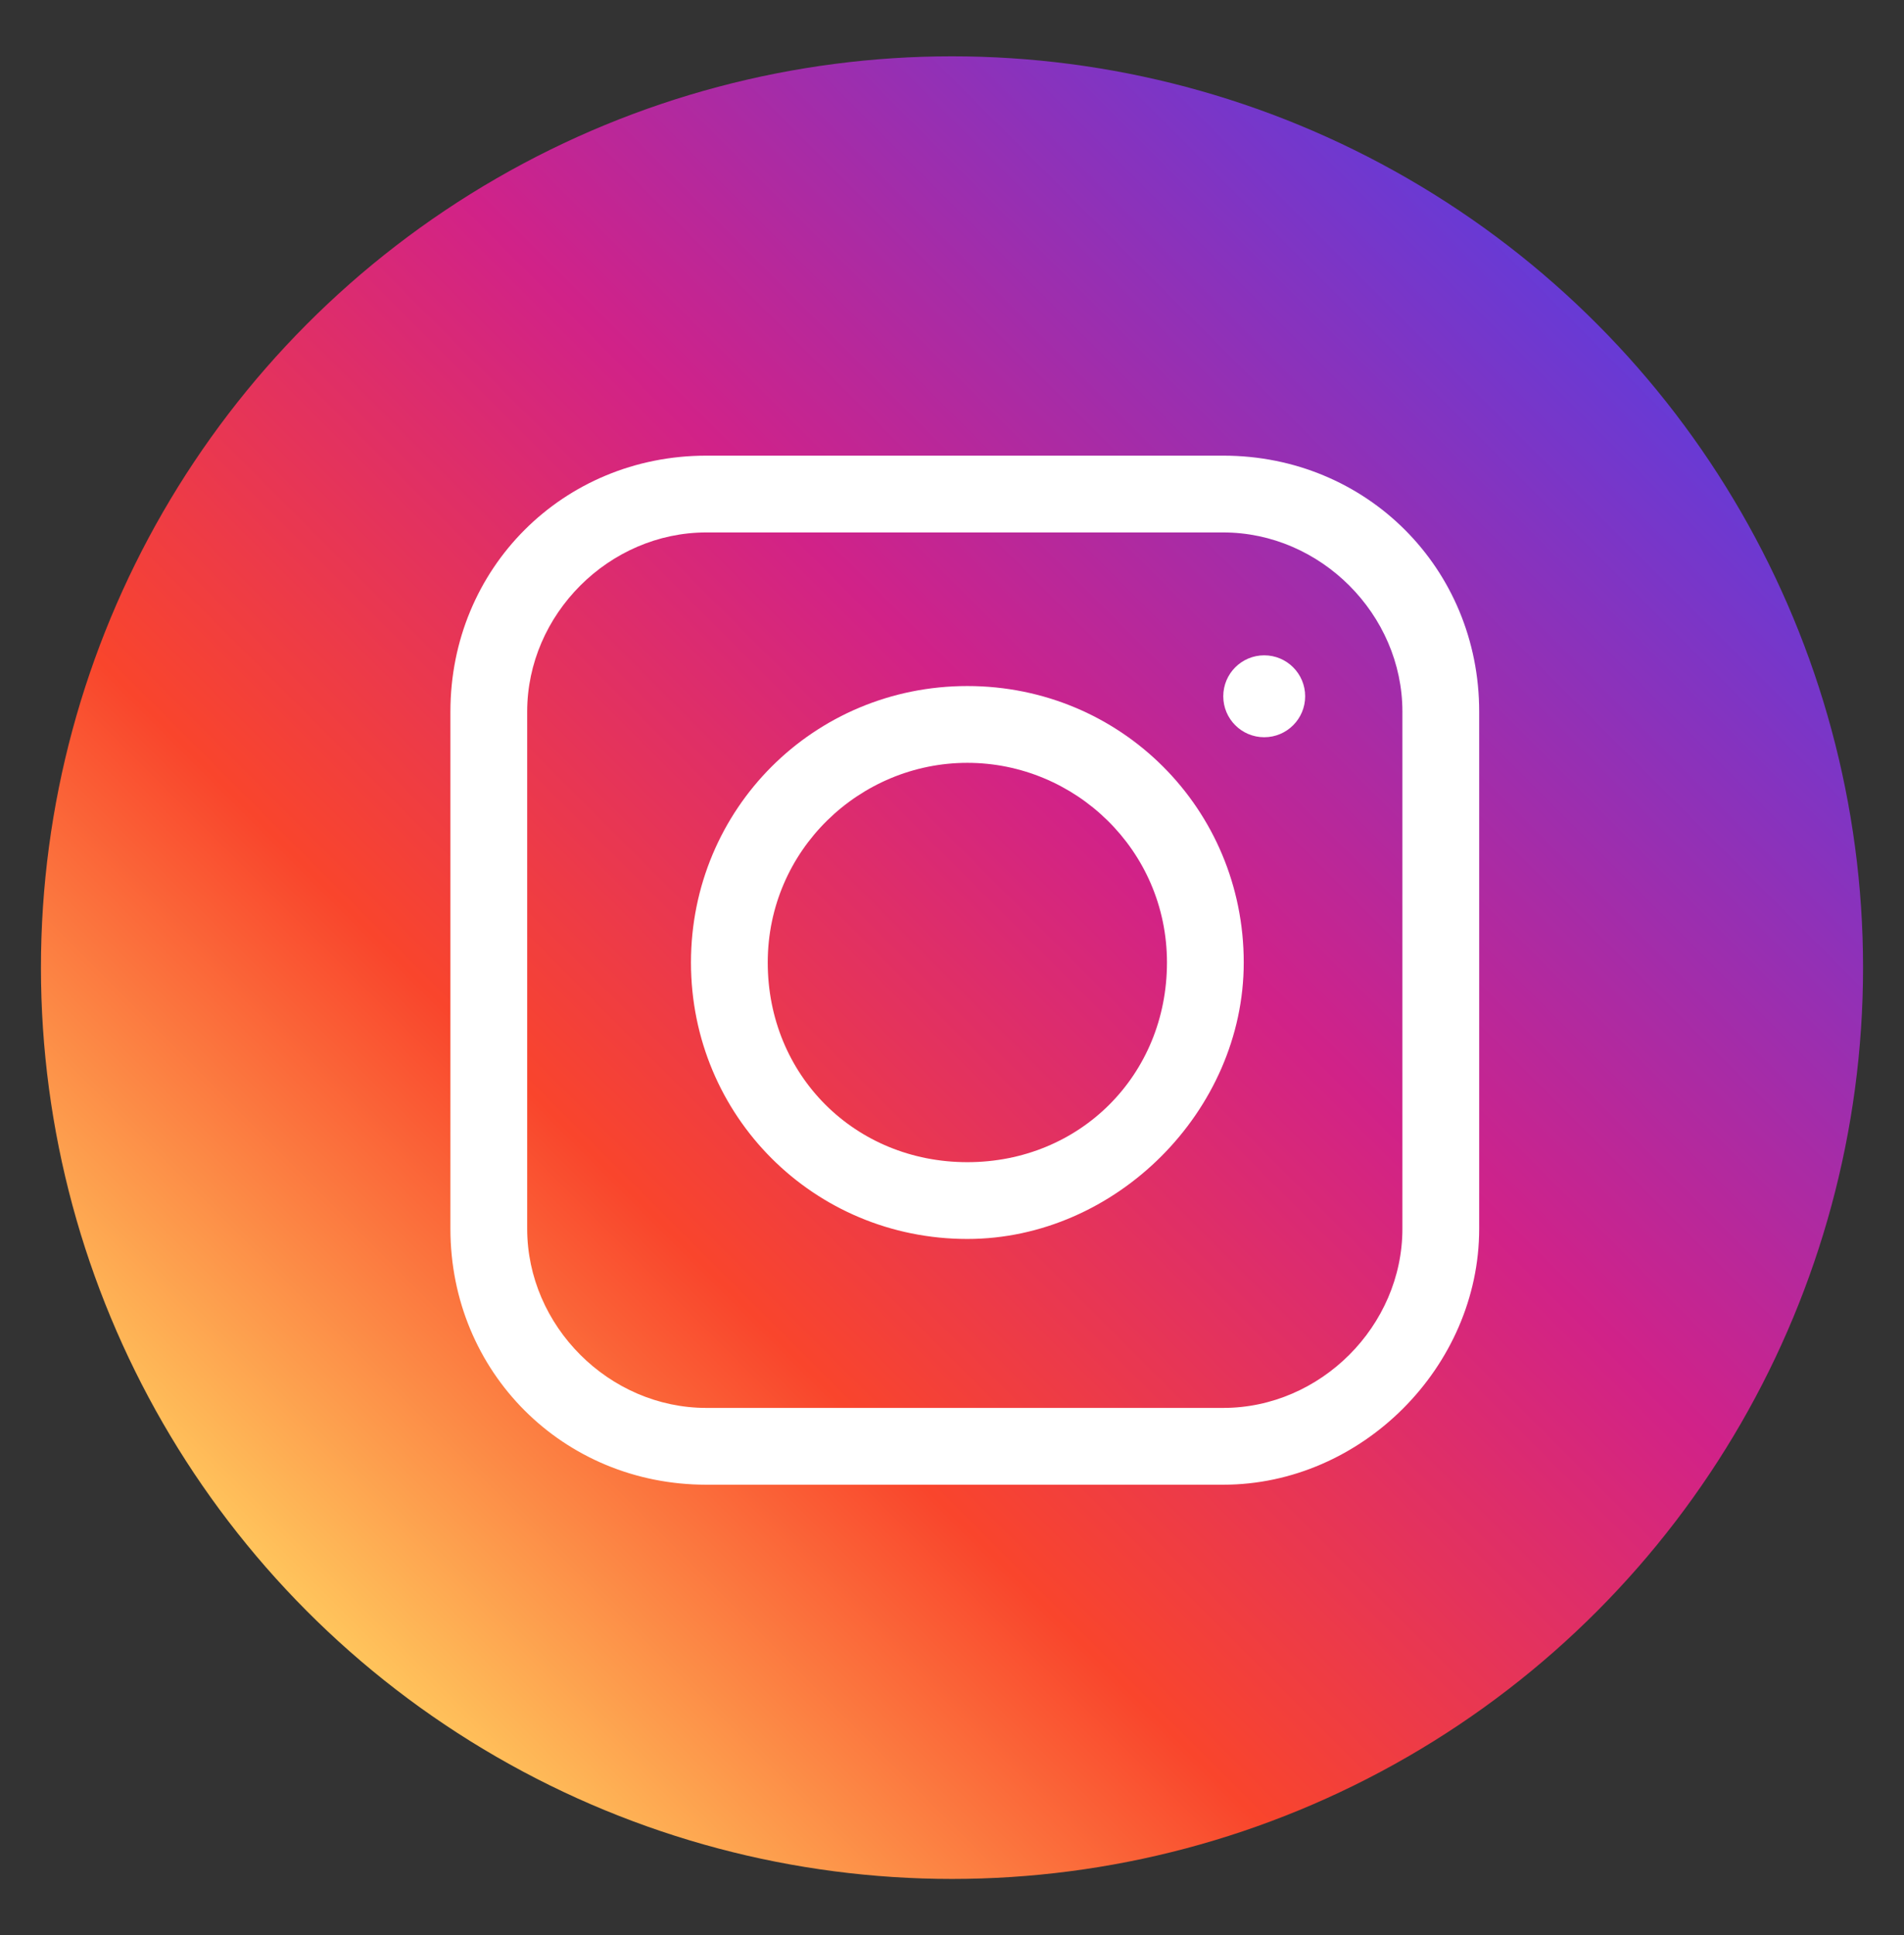<?xml version="1.0" encoding="utf-8"?>
<!-- Generator: Adobe Illustrator 24.0.0, SVG Export Plug-In . SVG Version: 6.00 Build 0)  -->
<svg version="1.1" id="Layer_1" xmlns="http://www.w3.org/2000/svg" xmlns:xlink="http://www.w3.org/1999/xlink" x="0px" y="0px"
	 viewBox="0 0 37.2 37.8" style="enable-background:new 0 0 37.2 37.8;" xml:space="preserve">
<rect x="0" y="0" width="37.2" height="37.8" fill="#333333" stroke="none"/>
<style type="text/css">
	.st0{fill:#FFFFFF;}
</style>
<g>
	<g>
		<g>
			<defs>
				<circle id="SVGID_1_" cx="18.6" cy="18.9" r="17.8"/>
			</defs>
			<linearGradient id="SVGID_2_" gradientUnits="userSpaceOnUse" x1="5.99" y1="31.511" x2="31.177" y2="6.323">
				<stop  offset="0" style="stop-color:#FFC55C"/>
				<stop  offset="0.289" style="stop-color:#F9452C"/>
				<stop  offset="0.61" style="stop-color:#D12288"/>
				<stop  offset="1" style="stop-color:#673AD5"/>
			</linearGradient>
			<use xlink:href="#SVGID_1_"  style="overflow:visible;fill:url(#SVGID_2_);"/>
			<clipPath id="SVGID_3_">
				<use xlink:href="#SVGID_1_"  style="overflow:visible;"/>
			</clipPath>
		</g>
		<g>
			<path class="st0" d="M23.9,29H13.8c-2.8,0-5-2.2-5-5V13.9c0-2.8,2.2-5,5-5h10.1c2.8,0,5,2.2,5,5v10.1C28.9,26.7,26.6,29,23.9,29z
				 M13.8,10.4c-1.9,0-3.5,1.6-3.5,3.5v10.1c0,1.9,1.6,3.5,3.5,3.5h10.1c1.9,0,3.5-1.6,3.5-3.5V13.9c0-1.9-1.6-3.5-3.5-3.5H13.8z"/>
		</g>
		<g>
			<path class="st0" d="M18.9,24.2c-3,0-5.4-2.4-5.4-5.4c0-3,2.4-5.4,5.4-5.4s5.4,2.4,5.4,5.4C24.3,21.7,21.8,24.2,18.9,24.2z
				 M18.9,14.9c-2.1,0-3.9,1.7-3.9,3.9s1.7,3.9,3.9,3.9s3.9-1.7,3.9-3.9S21,14.9,18.9,14.9z"/>
		</g>
	</g>
	<circle class="st0" cx="24.7" cy="13.6" r="0.8"/>
</g>
</svg>
